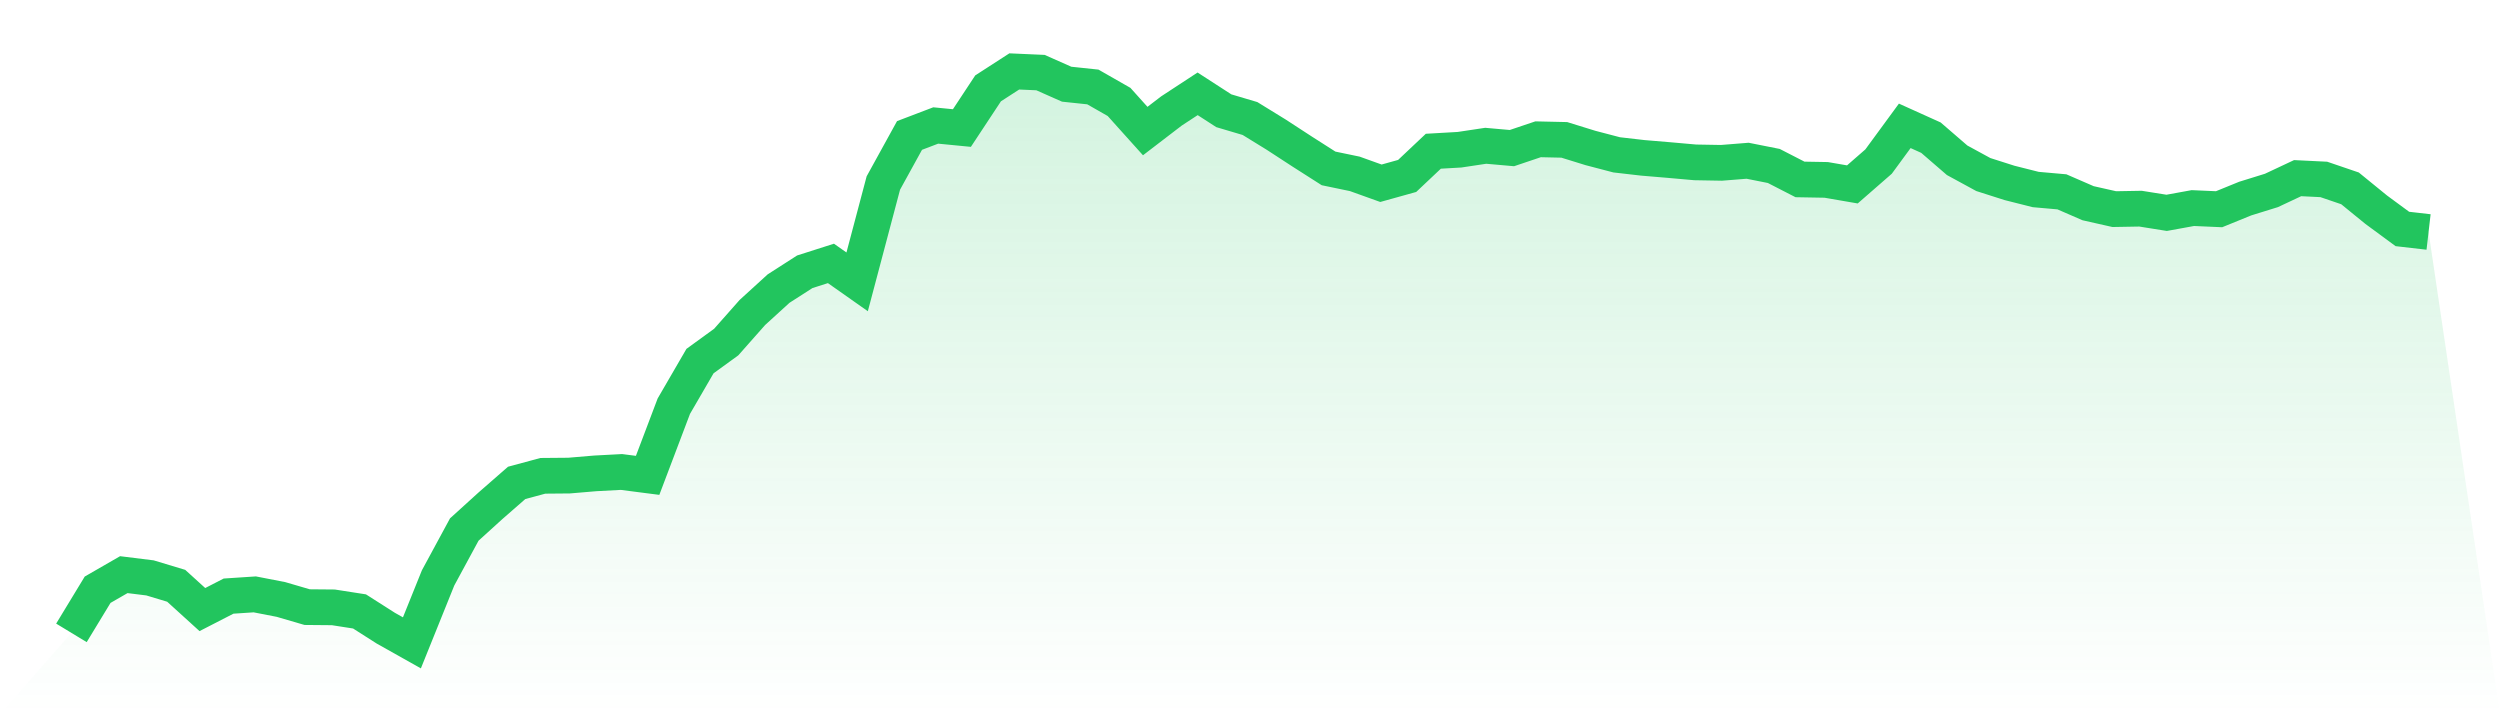 <svg viewBox="0 0 140 40" xmlns="http://www.w3.org/2000/svg">
<defs>
<linearGradient id="gradient" x1="0" x2="0" y1="0" y2="1">
<stop offset="0%" stop-color="#22c55e" stop-opacity="0.2"/>
<stop offset="100%" stop-color="#22c55e" stop-opacity="0"/>
</linearGradient>
</defs>
<path d="M4,35.441 L4,35.441 L5.467,33.025 L6.933,32.18 L8.4,32.362 L9.867,32.804 L11.333,34.136 L12.8,33.382 L14.267,33.285 L15.733,33.57 L17.2,33.999 L18.667,34.012 L20.133,34.24 L21.6,35.175 L23.067,36 L24.533,32.362 L26,29.653 L27.467,28.322 L28.933,27.042 L30.4,26.646 L31.867,26.633 L33.333,26.509 L34.8,26.431 L36.267,26.62 L37.733,22.748 L39.2,20.221 L40.667,19.156 L42.133,17.499 L43.6,16.161 L45.067,15.219 L46.533,14.751 L48,15.784 L49.467,10.249 L50.933,7.586 L52.4,7.027 L53.867,7.17 L55.333,4.948 L56.8,4 L58.267,4.065 L59.733,4.715 L61.2,4.87 L62.667,5.708 L64.133,7.339 L65.6,6.215 L67.067,5.254 L68.533,6.202 L70,6.637 L71.467,7.54 L72.933,8.495 L74.4,9.431 L75.867,9.736 L77.333,10.262 L78.8,9.853 L80.267,8.469 L81.733,8.385 L83.2,8.164 L84.667,8.294 L86.133,7.8 L87.6,7.833 L89.067,8.287 L90.533,8.671 L92,8.84 L93.467,8.963 L94.933,9.093 L96.4,9.119 L97.867,9.002 L99.333,9.294 L100.8,10.048 L102.267,10.074 L103.733,10.327 L105.2,9.048 L106.667,7.047 L108.133,7.709 L109.6,8.976 L111.067,9.775 L112.533,10.243 L114,10.613 L115.467,10.743 L116.933,11.38 L118.4,11.711 L119.867,11.685 L121.333,11.919 L122.8,11.652 L124.267,11.717 L125.733,11.12 L127.2,10.665 L128.667,9.976 L130.133,10.048 L131.6,10.548 L133.067,11.743 L134.533,12.822 L136,12.991 L140,40 L0,40 z" fill="url(#gradient)"/>
<path d="M4,35.441 L4,35.441 L5.467,33.025 L6.933,32.18 L8.4,32.362 L9.867,32.804 L11.333,34.136 L12.8,33.382 L14.267,33.285 L15.733,33.57 L17.2,33.999 L18.667,34.012 L20.133,34.24 L21.6,35.175 L23.067,36 L24.533,32.362 L26,29.653 L27.467,28.322 L28.933,27.042 L30.4,26.646 L31.867,26.633 L33.333,26.509 L34.8,26.431 L36.267,26.62 L37.733,22.748 L39.2,20.221 L40.667,19.156 L42.133,17.499 L43.6,16.161 L45.067,15.219 L46.533,14.751 L48,15.784 L49.467,10.249 L50.933,7.586 L52.4,7.027 L53.867,7.17 L55.333,4.948 L56.8,4 L58.267,4.065 L59.733,4.715 L61.2,4.87 L62.667,5.708 L64.133,7.339 L65.6,6.215 L67.067,5.254 L68.533,6.202 L70,6.637 L71.467,7.54 L72.933,8.495 L74.4,9.431 L75.867,9.736 L77.333,10.262 L78.8,9.853 L80.267,8.469 L81.733,8.385 L83.2,8.164 L84.667,8.294 L86.133,7.8 L87.6,7.833 L89.067,8.287 L90.533,8.671 L92,8.84 L93.467,8.963 L94.933,9.093 L96.4,9.119 L97.867,9.002 L99.333,9.294 L100.8,10.048 L102.267,10.074 L103.733,10.327 L105.2,9.048 L106.667,7.047 L108.133,7.709 L109.6,8.976 L111.067,9.775 L112.533,10.243 L114,10.613 L115.467,10.743 L116.933,11.38 L118.4,11.711 L119.867,11.685 L121.333,11.919 L122.8,11.652 L124.267,11.717 L125.733,11.12 L127.2,10.665 L128.667,9.976 L130.133,10.048 L131.6,10.548 L133.067,11.743 L134.533,12.822 L136,12.991" fill="none" stroke="#22c55e" stroke-width="2"/>
</svg>
